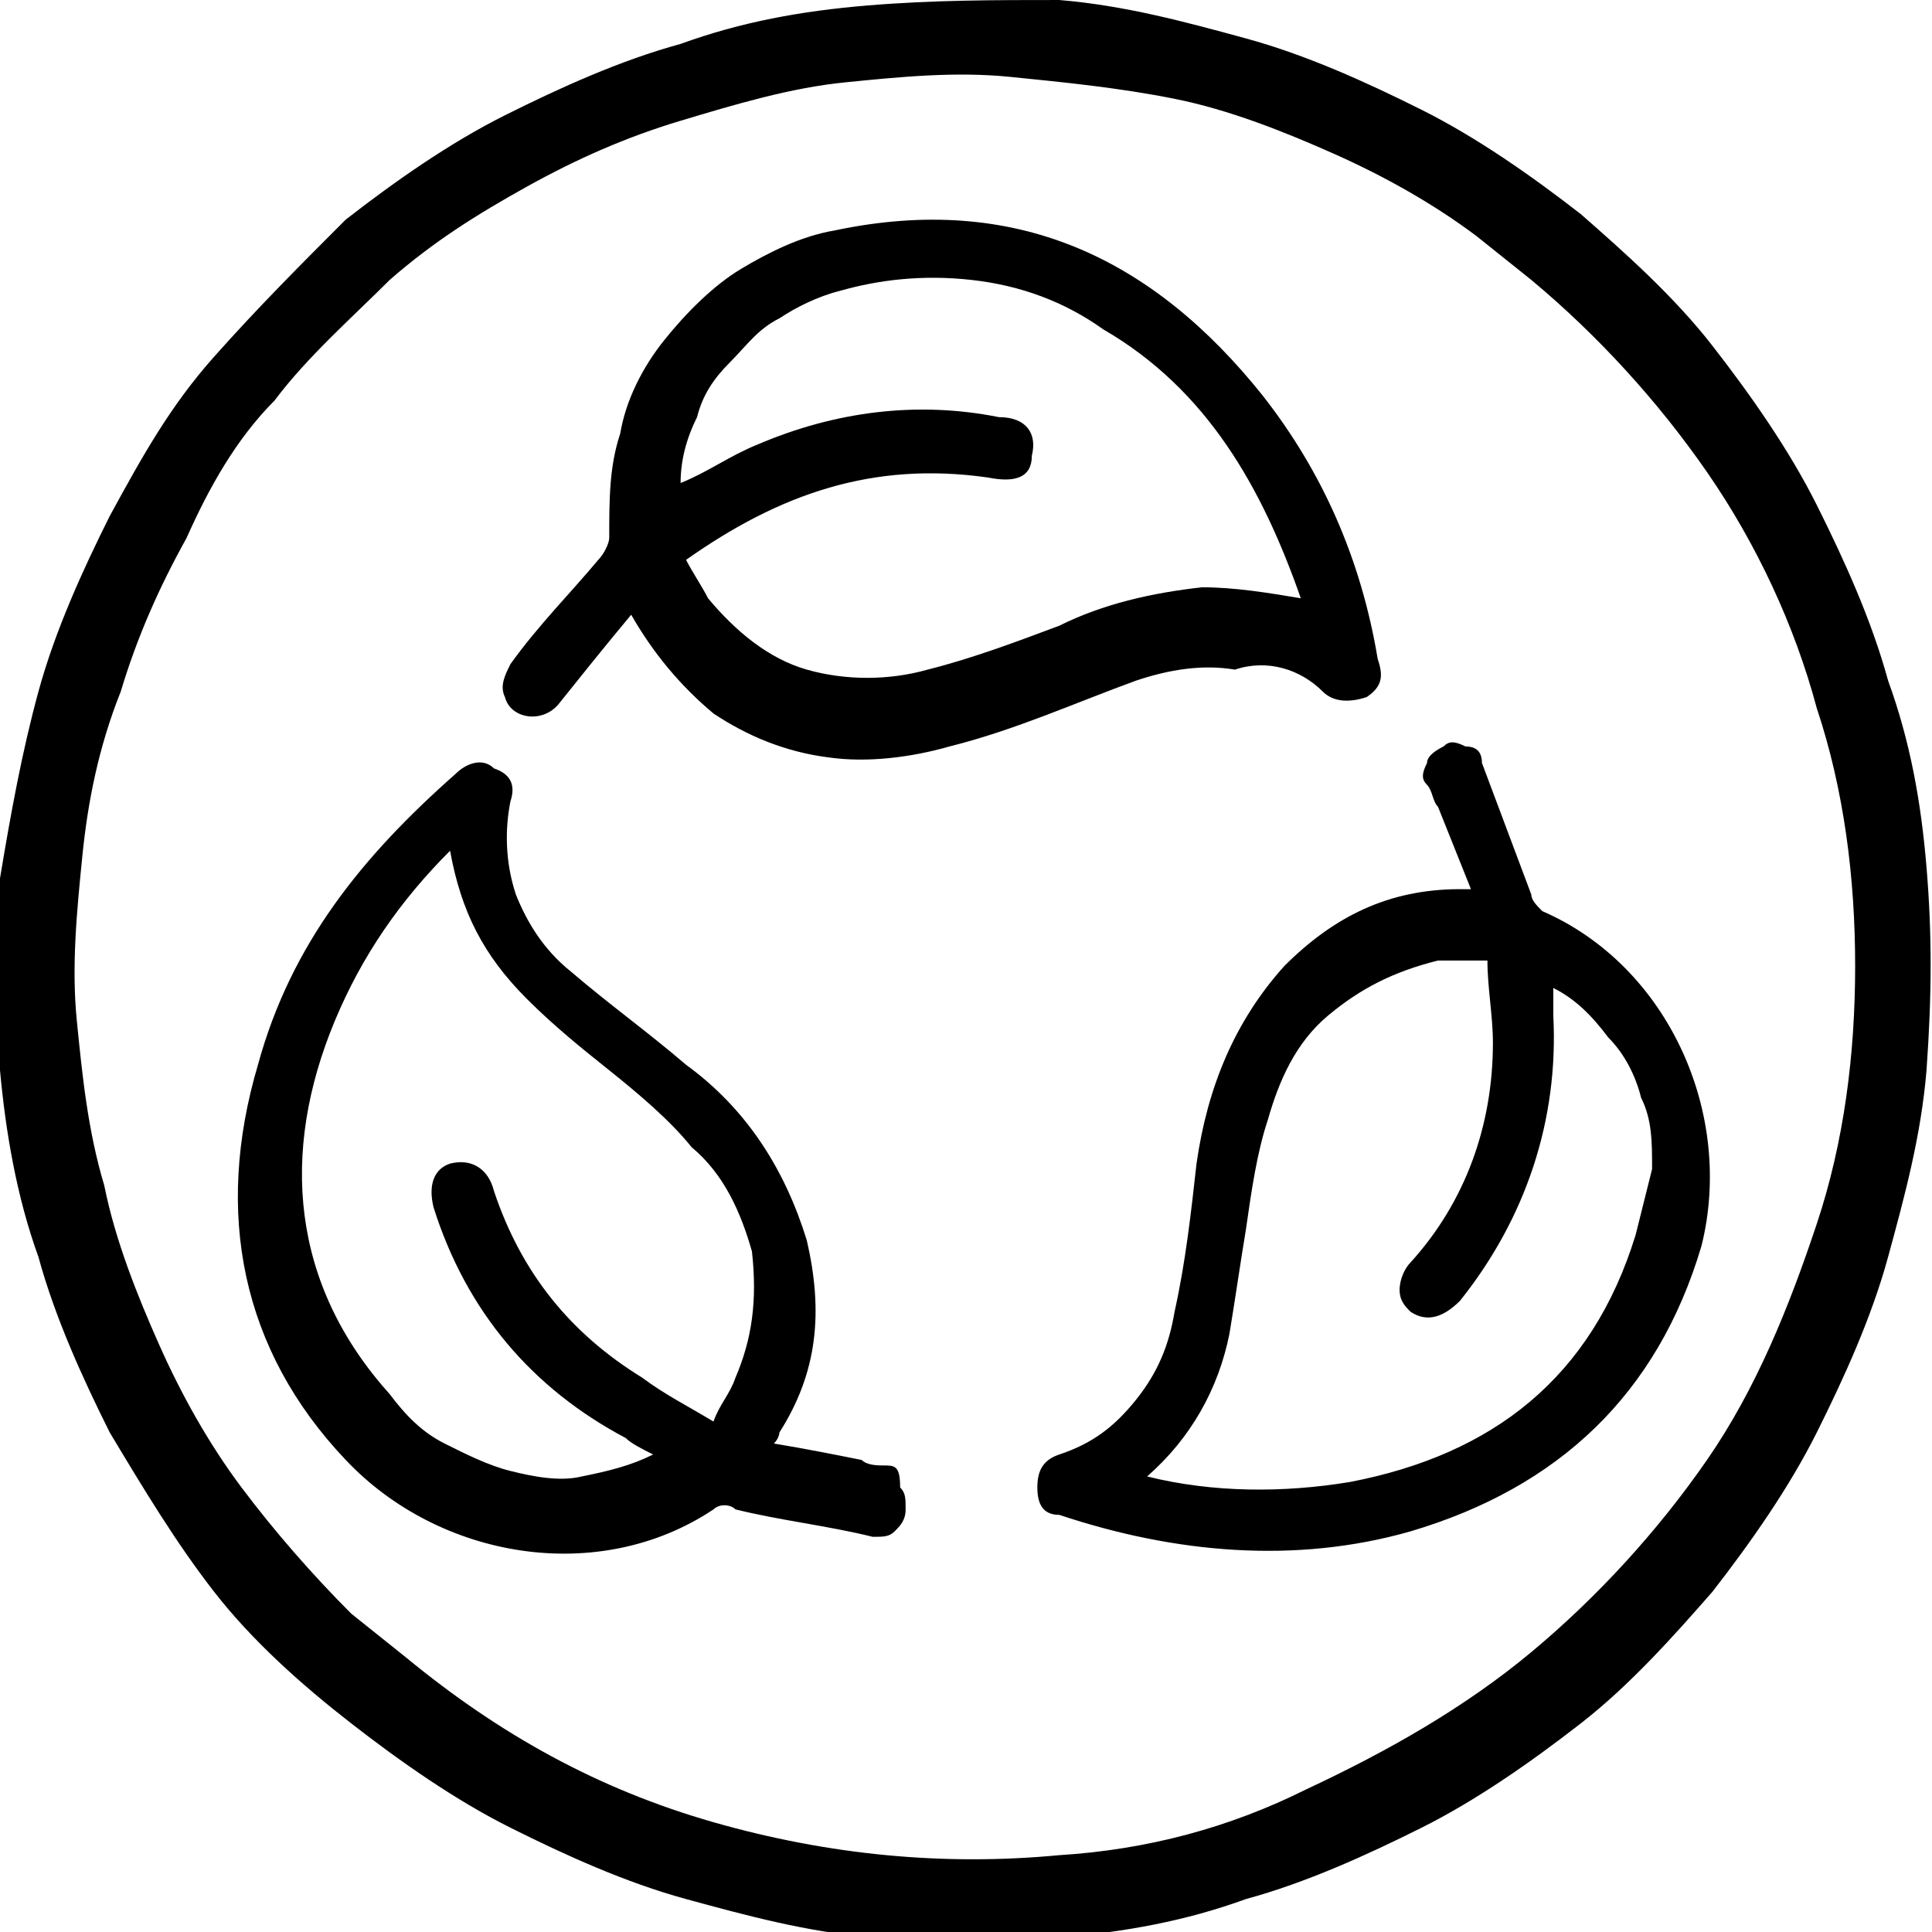 <?xml version="1.0" encoding="UTF-8"?> <svg xmlns="http://www.w3.org/2000/svg" viewBox="0 0 35.2 35.2"><path d="m16.1 26.7c-.1 0-.3 0-.4-.1-.5-.1-1-.2-1.6-.3.1-.1.1-.2.1-.2.7-1.1.8-2.2.5-3.5-.4-1.3-1.1-2.4-2.2-3.2-.7-.6-1.4-1.1-2.1-1.7-.5-.4-.8-.9-1-1.4-.2-.6-.2-1.2-.1-1.7.1-.3 0-.5-.3-.6-.2-.2-.5-.1-.7.1-1.7 1.5-3 3.1-3.6 5.3-.8 2.7-.3 5.2 1.6 7.2 1.7 1.8 4.6 2.3 6.7.9.1-.1.3-.1.4 0 .8.2 1.7.3 2.5.5.2 0 .3 0 .4-.1s.2-.2.2-.4 0-.3-.1-.4c0-.4-.1-.4-.3-.4zm-2.7-1.6c-.1.3-.3.5-.4.8-.5-.3-.9-.5-1.3-.8-1.3-.8-2.2-1.9-2.7-3.4-.1-.4-.4-.6-.8-.5-.3.1-.4.4-.3.8.6 1.9 1.8 3.3 3.5 4.2.1.1.3.2.5.3-.4.2-.8.3-1.3.4-.4.1-.9 0-1.3-.1s-.8-.3-1.2-.5-.7-.5-1-.9c-1.8-2-2-4.4-1-6.8.5-1.2 1.2-2.2 2.1-3.1.2 1.1.6 1.9 1.4 2.7.5.5 1 .9 1.5 1.3s1.1.9 1.5 1.4c.6.5.9 1.2 1.1 1.9.1.9 0 1.6-.3 2.3zm14.7-8.5c-.1-.1-.2-.2-.2-.3-.3-.8-.6-1.6-.9-2.4 0-.2-.1-.3-.3-.3-.2-.1-.3-.1-.4 0-.2.1-.3.2-.3.3-.1.2-.1.3 0 .4s.1.3.2.4c.2.5.4 1 .6 1.5-.1 0-.2 0-.2 0-1.3 0-2.3.5-3.2 1.4-.9 1-1.4 2.2-1.6 3.6-.1.9-.2 1.8-.4 2.7-.1.6-.3 1.1-.7 1.6s-.8.8-1.4 1c-.3.1-.4.3-.4.6s.1.5.4.5c2.1.7 4.3.9 6.4.3 2.7-.8 4.5-2.5 5.3-5.2.6-2.4-.6-5.1-2.9-6.1zm1.7 5.9c-.8 2.6-2.6 4-5.2 4.5-1.2.2-2.5.2-3.7-.1.8-.7 1.3-1.6 1.5-2.6.1-.6.2-1.3.3-1.9.1-.7.2-1.4.4-2 .2-.7.5-1.4 1.1-1.9s1.2-.8 2-1h.9c0 .5.1 1 .1 1.5 0 1.5-.5 2.9-1.5 4-.1.1-.2.3-.2.5s.1.3.2.4c.3.2.6.1.9-.2 1.2-1.5 1.8-3.3 1.7-5.2 0-.2 0-.3 0-.5.4.2.7.5 1 .9.3.3.5.7.6 1.1.2.4.2.8.2 1.3-.1.4-.2.8-.3 1.2zm-5.7-9.9c.2.2.5.2.8.1.3-.2.3-.4.2-.7-.3-1.8-1-3.4-2.1-4.8-2-2.5-4.5-3.7-7.8-3-.6.1-1.2.4-1.7.7s-1 .8-1.4 1.3-.7 1.1-.8 1.7c-.2.6-.2 1.2-.2 1.9 0 .1-.1.3-.2.4-.5.6-1.1 1.2-1.6 1.9-.1.2-.2.4-.1.6.1.4.7.5 1 .1.4-.5.8-1 1.3-1.6.4.7.9 1.3 1.5 1.8.6.4 1.3.7 2.1.8.7.1 1.5 0 2.2-.2 1.2-.3 2.3-.8 3.4-1.2.6-.2 1.2-.3 1.8-.2.6-.2 1.2 0 1.6.4zm-7.2-.4c-.7.2-1.5.2-2.2 0s-1.3-.7-1.8-1.3c-.1-.2-.3-.5-.4-.7 1.7-1.2 3.4-1.8 5.5-1.5.5.1.8 0 .8-.4.1-.4-.1-.7-.6-.7-1.5-.3-3-.1-4.4.5-.5.2-.9.5-1.4.7 0-.4.1-.8.3-1.2.1-.4.3-.7.6-1s.5-.6.9-.8c.3-.2.7-.4 1.1-.5.7-.2 1.5-.3 2.4-.2s1.7.4 2.4.9c1.9 1.1 2.9 2.9 3.6 4.9-.6-.1-1.2-.2-1.8-.2-.9.1-1.8.3-2.6.7-.8.3-1.6.6-2.4.8zm18.2 3.6c-.1-1.2-.3-2.3-.7-3.4-.3-1.1-.8-2.2-1.3-3.2s-1.2-2-1.9-2.9-1.6-1.7-2.4-2.4c-.9-.7-1.9-1.4-2.9-1.9s-2.1-1-3.2-1.3-2.2-.6-3.4-.7c-1.2 0-2.3 0-3.5.1s-2.3.3-3.4.7c-1.1.3-2.2.8-3.2 1.3s-2 1.2-2.9 1.9c-.8.8-1.6 1.6-2.4 2.5s-1.3 1.8-1.9 2.9c-.5 1-1 2.1-1.3 3.2s-.5 2.2-.7 3.4-.1 2.3 0 3.5c.1 1.1.3 2.3.7 3.4.3 1.1.8 2.2 1.3 3.2.6 1 1.2 2 1.9 2.9s1.6 1.7 2.5 2.4 1.9 1.4 2.9 1.9 2.1 1 3.2 1.3 2.2.6 3.4.7 2.3.1 3.4 0c1.2-.1 2.3-.3 3.4-.7 1.1-.3 2.2-.8 3.2-1.3s2-1.2 2.9-1.9 1.7-1.6 2.4-2.4c.7-.9 1.4-1.9 1.9-2.9s1-2.1 1.3-3.2.6-2.2.7-3.4c.1-1.4.1-2.5 0-3.7zm-15.8 18c-2.1.2-4.2 0-6.3-.6s-3.9-1.6-5.6-3l-1-.8c-.7-.7-1.4-1.5-2-2.3s-1.1-1.7-1.5-2.6-.8-1.9-1-2.9c-.3-1-.4-2-.5-3s0-2 .1-3 .3-2 .7-3c.3-1 .7-1.9 1.2-2.8.4-.9.9-1.8 1.6-2.5.6-.8 1.4-1.5 2.1-2.2.8-.7 1.6-1.2 2.5-1.7s1.8-.9 2.8-1.2 2-.6 3-.7 2-.2 3-.1 2 .2 3 .4 2 .6 2.9 1 1.8.9 2.6 1.5l1 .8c1.2 1 2.3 2.2 3.2 3.5s1.6 2.8 2 4.3c.5 1.5.7 3.1.7 4.7s-.2 3.2-.7 4.7-1.1 3-2 4.3-2 2.5-3.2 3.5-2.6 1.8-4.1 2.5c-1.4.7-2.9 1.1-4.5 1.2z"></path></svg> 